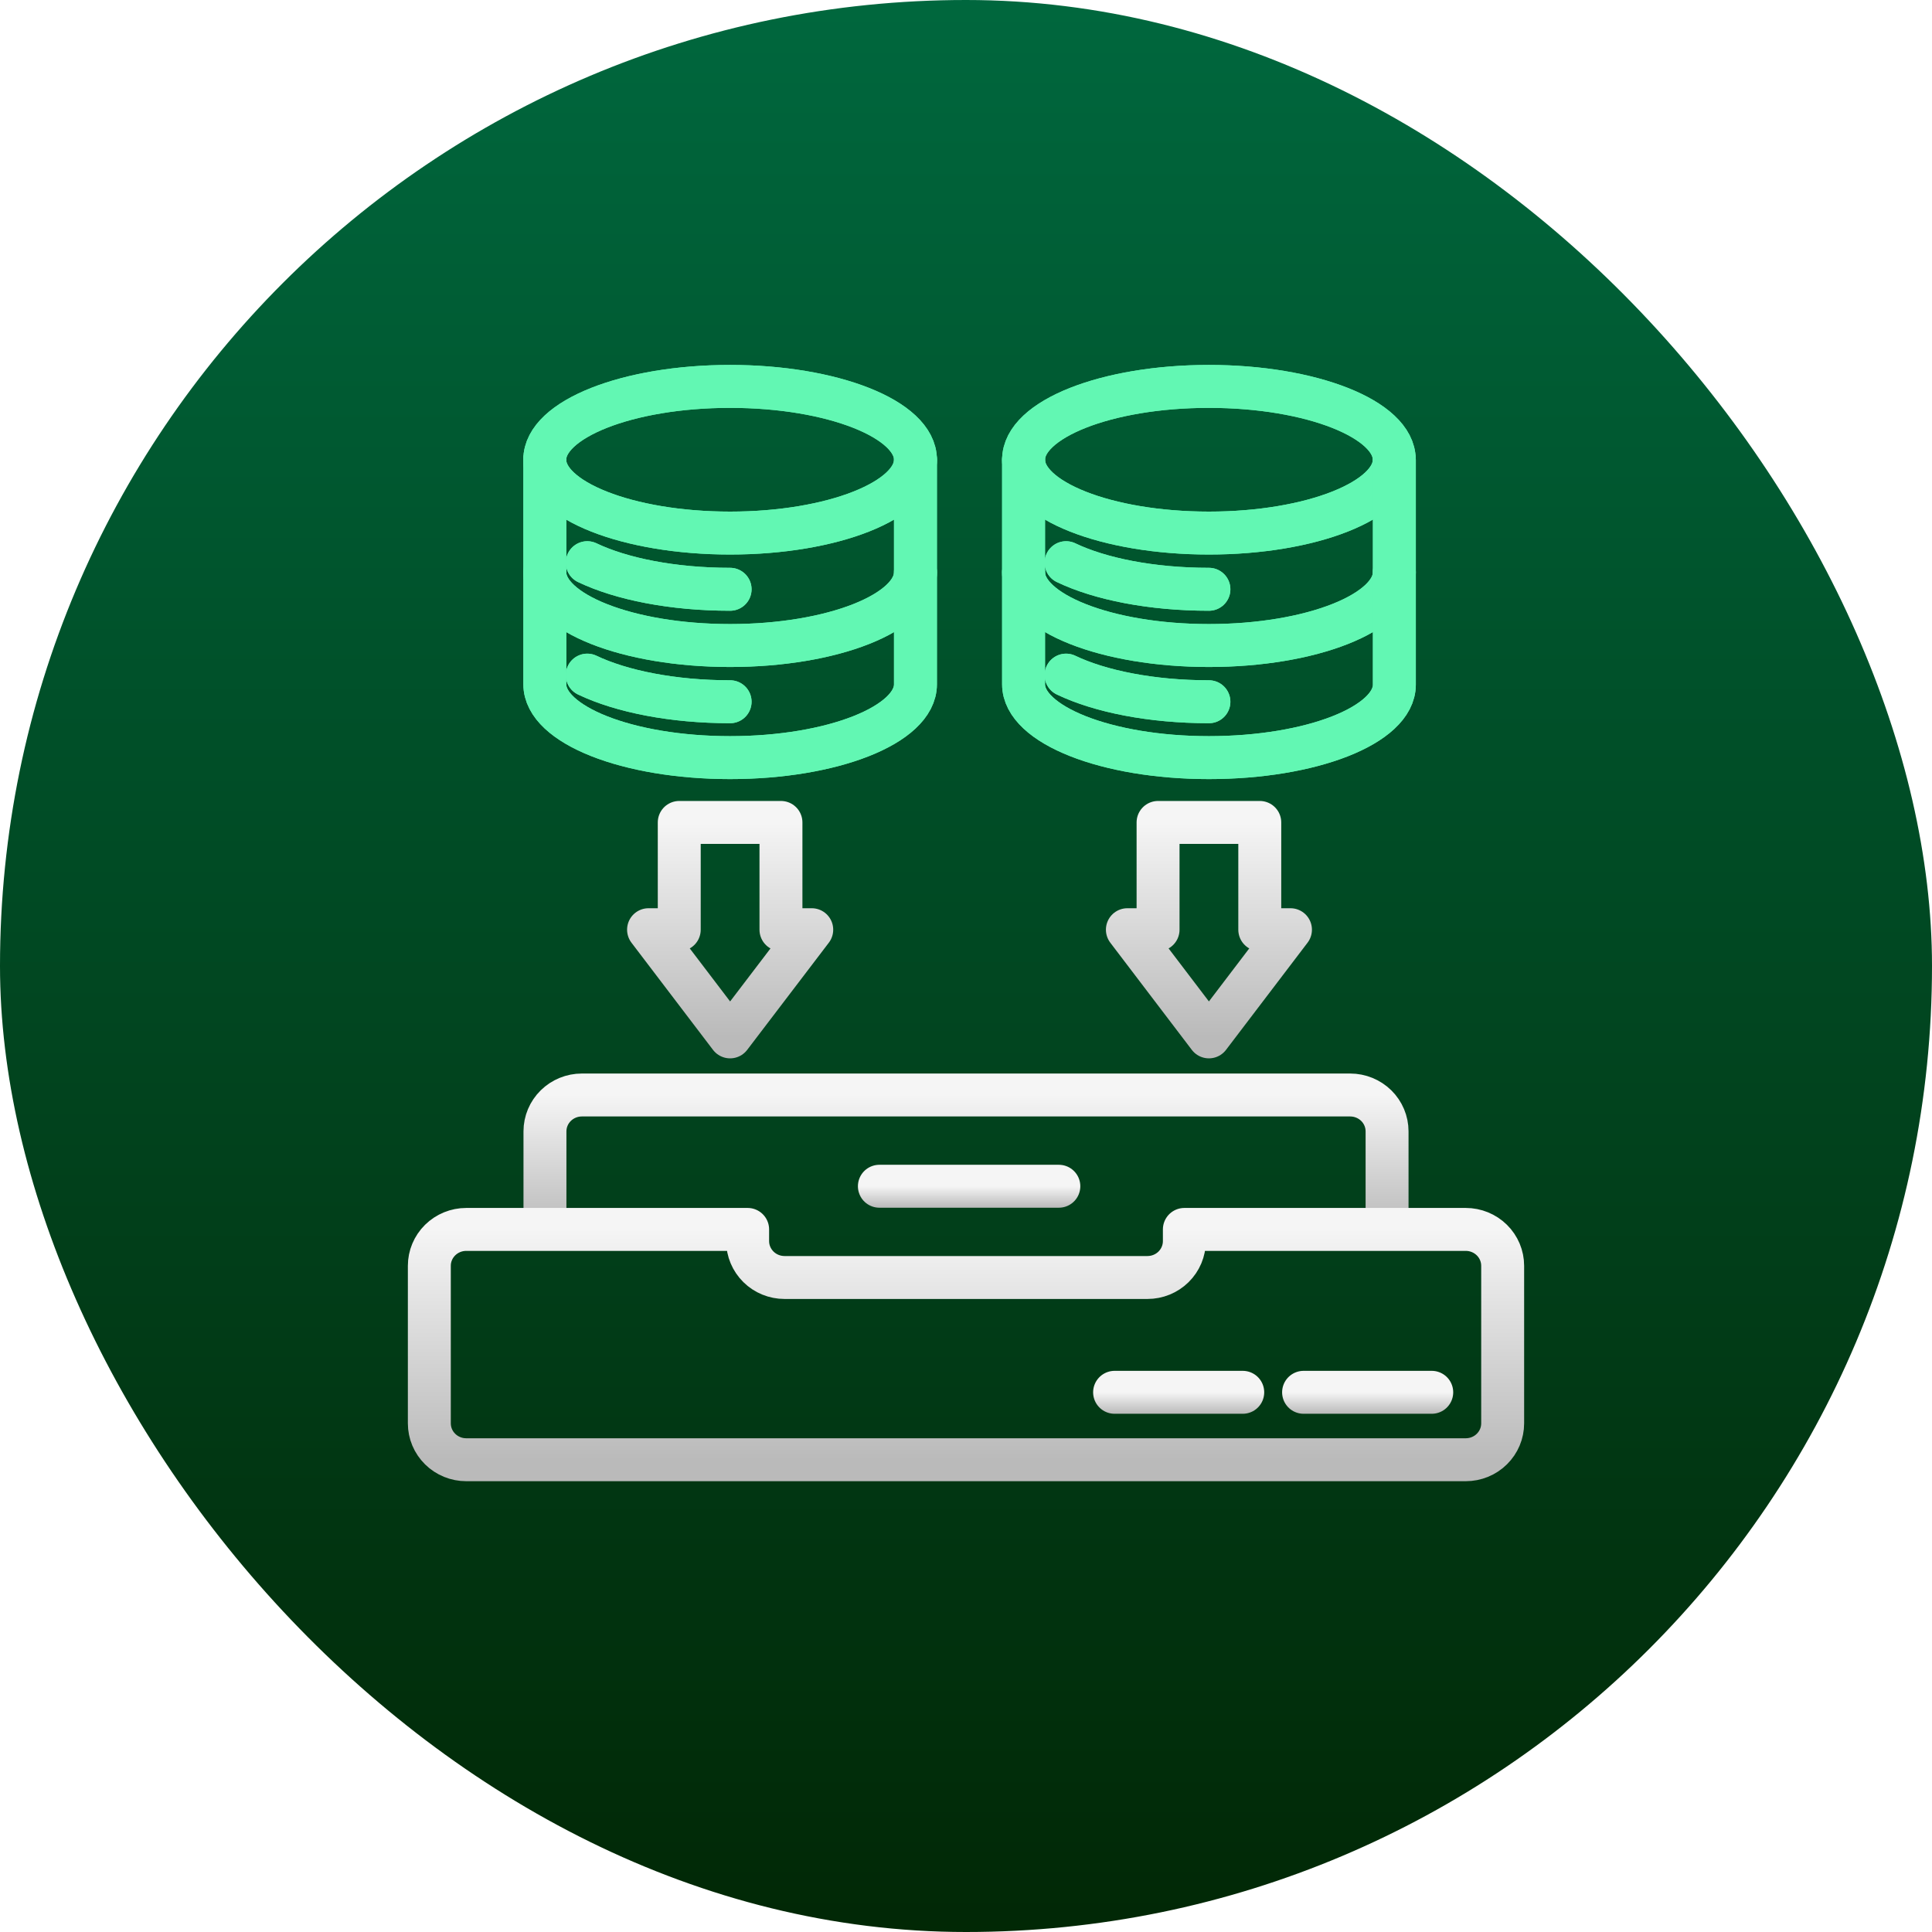 <svg xmlns="http://www.w3.org/2000/svg" width="90" height="90" viewBox="0 0 90 90" fill="none"><rect width="90" height="90" rx="45" fill="url(#paint0_linear_275_1241)"></rect><path d="M25.386 57.271V52.703C25.386 52.254 25.567 51.823 25.89 51.505C26.212 51.188 26.649 51.009 27.105 51.009H62.896C63.352 51.009 63.789 51.188 64.112 51.505C64.434 51.823 64.615 52.254 64.615 52.703V57.271" stroke="url(#paint1_linear_275_1241)" stroke-width="2" stroke-linejoin="round"></path><path d="M34.828 57.271V57.817C34.828 58.267 35.01 58.697 35.332 59.015C35.654 59.333 36.092 59.511 36.548 59.511H53.452C53.908 59.511 54.346 59.333 54.668 59.015C54.99 58.697 55.172 58.267 55.172 57.817V57.271H68.281C68.737 57.271 69.174 57.45 69.496 57.767C69.819 58.085 70 58.516 70 58.965V66.306C70 66.756 69.819 67.186 69.496 67.504C69.174 67.822 68.737 68 68.281 68H21.719C21.263 68 20.826 67.822 20.504 67.504C20.181 67.186 20 66.756 20 66.306V58.965C20 58.516 20.181 58.085 20.504 57.767C20.826 57.45 21.263 57.271 21.719 57.271H34.828Z" stroke="url(#paint2_linear_275_1241)" stroke-width="2" stroke-linejoin="round"></path><path d="M40.965 55.26H49.325" stroke="url(#paint3_linear_275_1241)" stroke-width="2" stroke-linecap="round" stroke-linejoin="round"></path><path d="M51.922 64.859H57.892" stroke="url(#paint4_linear_275_1241)" stroke-width="2" stroke-linecap="round" stroke-linejoin="round"></path><path d="M60.726 64.859H66.696" stroke="url(#paint5_linear_275_1241)" stroke-width="2" stroke-linecap="round" stroke-linejoin="round"></path><g filter="url(#filter0_f_275_1241)"><path d="M34.011 24.832C38.78 24.832 42.646 23.303 42.646 21.416C42.646 19.529 38.78 18 34.011 18C29.242 18 25.377 19.529 25.377 21.416C25.377 23.303 29.242 24.832 34.011 24.832Z" stroke="#62F7B3" stroke-width="2" stroke-linecap="round" stroke-linejoin="round"></path><path d="M42.646 26.655C42.646 28.542 38.782 30.071 34.011 30.071C29.24 30.071 25.38 28.542 25.38 26.655" stroke="#62F7B3" stroke-width="2" stroke-linecap="round" stroke-linejoin="round"></path><path d="M25.38 21.416V31.877C25.38 33.764 29.244 35.293 34.011 35.293C38.778 35.293 42.646 33.764 42.646 31.877V21.416" stroke="#62F7B3" stroke-width="2" stroke-linecap="round" stroke-linejoin="round"></path><path d="M34.011 27.451C31.335 27.451 28.942 26.969 27.357 26.212" stroke="#62F7B3" stroke-width="2" stroke-linecap="round" stroke-linejoin="round"></path><path d="M34.011 32.69C31.335 32.69 28.942 32.207 27.357 31.45" stroke="#62F7B3" stroke-width="2" stroke-linecap="round" stroke-linejoin="round"></path></g><path d="M34.011 24.832C38.78 24.832 42.646 23.303 42.646 21.416C42.646 19.529 38.78 18 34.011 18C29.242 18 25.377 19.529 25.377 21.416C25.377 23.303 29.242 24.832 34.011 24.832Z" stroke="#62F7B3" stroke-width="2" stroke-linecap="round" stroke-linejoin="round"></path><path d="M42.646 26.655C42.646 28.542 38.782 30.071 34.011 30.071C29.24 30.071 25.38 28.542 25.38 26.655" stroke="#62F7B3" stroke-width="2" stroke-linecap="round" stroke-linejoin="round"></path><path d="M25.38 21.416V31.877C25.38 33.764 29.244 35.293 34.011 35.293C38.778 35.293 42.646 33.764 42.646 31.877V21.416" stroke="#62F7B3" stroke-width="2" stroke-linecap="round" stroke-linejoin="round"></path><path d="M34.011 27.451C31.335 27.451 28.942 26.969 27.357 26.212" stroke="#62F7B3" stroke-width="2" stroke-linecap="round" stroke-linejoin="round"></path><path d="M34.011 32.69C31.335 32.69 28.942 32.207 27.357 31.45" stroke="#62F7B3" stroke-width="2" stroke-linecap="round" stroke-linejoin="round"></path><path d="M31.642 43.309H30.212L34.011 48.302L37.814 43.309H36.38V38.312H31.642V43.309Z" stroke="url(#paint6_linear_275_1241)" stroke-width="2" stroke-linecap="round" stroke-linejoin="round"></path><g filter="url(#filter1_f_275_1241)"><path d="M56.316 24.832C61.085 24.832 64.951 23.303 64.951 21.416C64.951 19.529 61.085 18 56.316 18C51.547 18 47.682 19.529 47.682 21.416C47.682 23.303 51.547 24.832 56.316 24.832Z" stroke="#62F7B3" stroke-width="2" stroke-linecap="round" stroke-linejoin="round"></path><path d="M64.955 26.655C64.955 28.542 61.083 30.071 56.316 30.071C51.55 30.071 47.682 28.542 47.682 26.655" stroke="#62F7B3" stroke-width="2" stroke-linecap="round" stroke-linejoin="round"></path><path d="M47.682 21.416V31.877C47.682 33.764 51.55 35.293 56.316 35.293C61.083 35.293 64.955 33.78 64.955 31.893V21.432" stroke="#62F7B3" stroke-width="2" stroke-linecap="round" stroke-linejoin="round"></path><path d="M56.316 27.451C53.636 27.451 51.243 26.969 49.662 26.212" stroke="#62F7B3" stroke-width="2" stroke-linecap="round" stroke-linejoin="round"></path><path d="M56.316 32.69C53.636 32.69 51.243 32.207 49.662 31.45" stroke="#62F7B3" stroke-width="2" stroke-linecap="round" stroke-linejoin="round"></path></g><path d="M56.316 24.832C61.085 24.832 64.951 23.303 64.951 21.416C64.951 19.529 61.085 18 56.316 18C51.547 18 47.682 19.529 47.682 21.416C47.682 23.303 51.547 24.832 56.316 24.832Z" stroke="#62F7B3" stroke-width="2" stroke-linecap="round" stroke-linejoin="round"></path><path d="M64.955 26.655C64.955 28.542 61.083 30.071 56.316 30.071C51.55 30.071 47.682 28.542 47.682 26.655" stroke="#62F7B3" stroke-width="2" stroke-linecap="round" stroke-linejoin="round"></path><path d="M47.682 21.416V31.877C47.682 33.764 51.55 35.293 56.316 35.293C61.083 35.293 64.955 33.78 64.955 31.893V21.432" stroke="#62F7B3" stroke-width="2" stroke-linecap="round" stroke-linejoin="round"></path><path d="M56.316 27.451C53.636 27.451 51.243 26.969 49.662 26.212" stroke="#62F7B3" stroke-width="2" stroke-linecap="round" stroke-linejoin="round"></path><path d="M56.316 32.69C53.636 32.69 51.243 32.207 49.662 31.45" stroke="#62F7B3" stroke-width="2" stroke-linecap="round" stroke-linejoin="round"></path><path d="M53.947 43.309H52.518L56.316 48.302L60.115 43.309H58.685V38.312H53.947V43.309Z" stroke="url(#paint7_linear_275_1241)" stroke-width="2" stroke-linecap="round" stroke-linejoin="round"></path><defs><filter id="filter0_f_275_1241" x="16.377" y="9" width="35.269" height="35.293" filterUnits="userSpaceOnUse" color-interpolation-filters="sRGB"><feGaussianBlur stdDeviation="4"></feGaussianBlur></filter><filter id="filter1_f_275_1241" x="38.682" y="9" width="35.273" height="35.293" filterUnits="userSpaceOnUse" color-interpolation-filters="sRGB"><feGaussianBlur stdDeviation="4"></feGaussianBlur></filter><linearGradient id="paint0_linear_275_1241" x1="45" y1="-5.338" x2="45" y2="95.005" gradientUnits="userSpaceOnUse"><stop stop-color="#006B41"></stop><stop offset="1" stop-color="#012402"></stop></linearGradient><linearGradient id="paint1_linear_275_1241" x1="45.001" y1="51.009" x2="45.001" y2="57.271" gradientUnits="userSpaceOnUse"><stop stop-color="#F5F5F5"></stop><stop offset="1" stop-color="#BABABA"></stop></linearGradient><linearGradient id="paint2_linear_275_1241" x1="45" y1="57.271" x2="45" y2="68" gradientUnits="userSpaceOnUse"><stop stop-color="#F5F5F5"></stop><stop offset="1" stop-color="#BABABA"></stop></linearGradient><linearGradient id="paint3_linear_275_1241" x1="45.145" y1="55.26" x2="45.145" y2="56.26" gradientUnits="userSpaceOnUse"><stop stop-color="#F5F5F5"></stop><stop offset="1" stop-color="#BABABA"></stop></linearGradient><linearGradient id="paint4_linear_275_1241" x1="54.907" y1="64.859" x2="54.907" y2="65.859" gradientUnits="userSpaceOnUse"><stop stop-color="#F5F5F5"></stop><stop offset="1" stop-color="#BABABA"></stop></linearGradient><linearGradient id="paint5_linear_275_1241" x1="63.711" y1="64.859" x2="63.711" y2="65.859" gradientUnits="userSpaceOnUse"><stop stop-color="#F5F5F5"></stop><stop offset="1" stop-color="#BABABA"></stop></linearGradient><linearGradient id="paint6_linear_275_1241" x1="34.013" y1="38.312" x2="34.013" y2="48.302" gradientUnits="userSpaceOnUse"><stop stop-color="#F5F5F5"></stop><stop offset="1" stop-color="#BABABA"></stop></linearGradient><linearGradient id="paint7_linear_275_1241" x1="56.316" y1="38.312" x2="56.316" y2="48.302" gradientUnits="userSpaceOnUse"><stop stop-color="#F5F5F5"></stop><stop offset="1" stop-color="#BABABA"></stop></linearGradient></defs></svg>